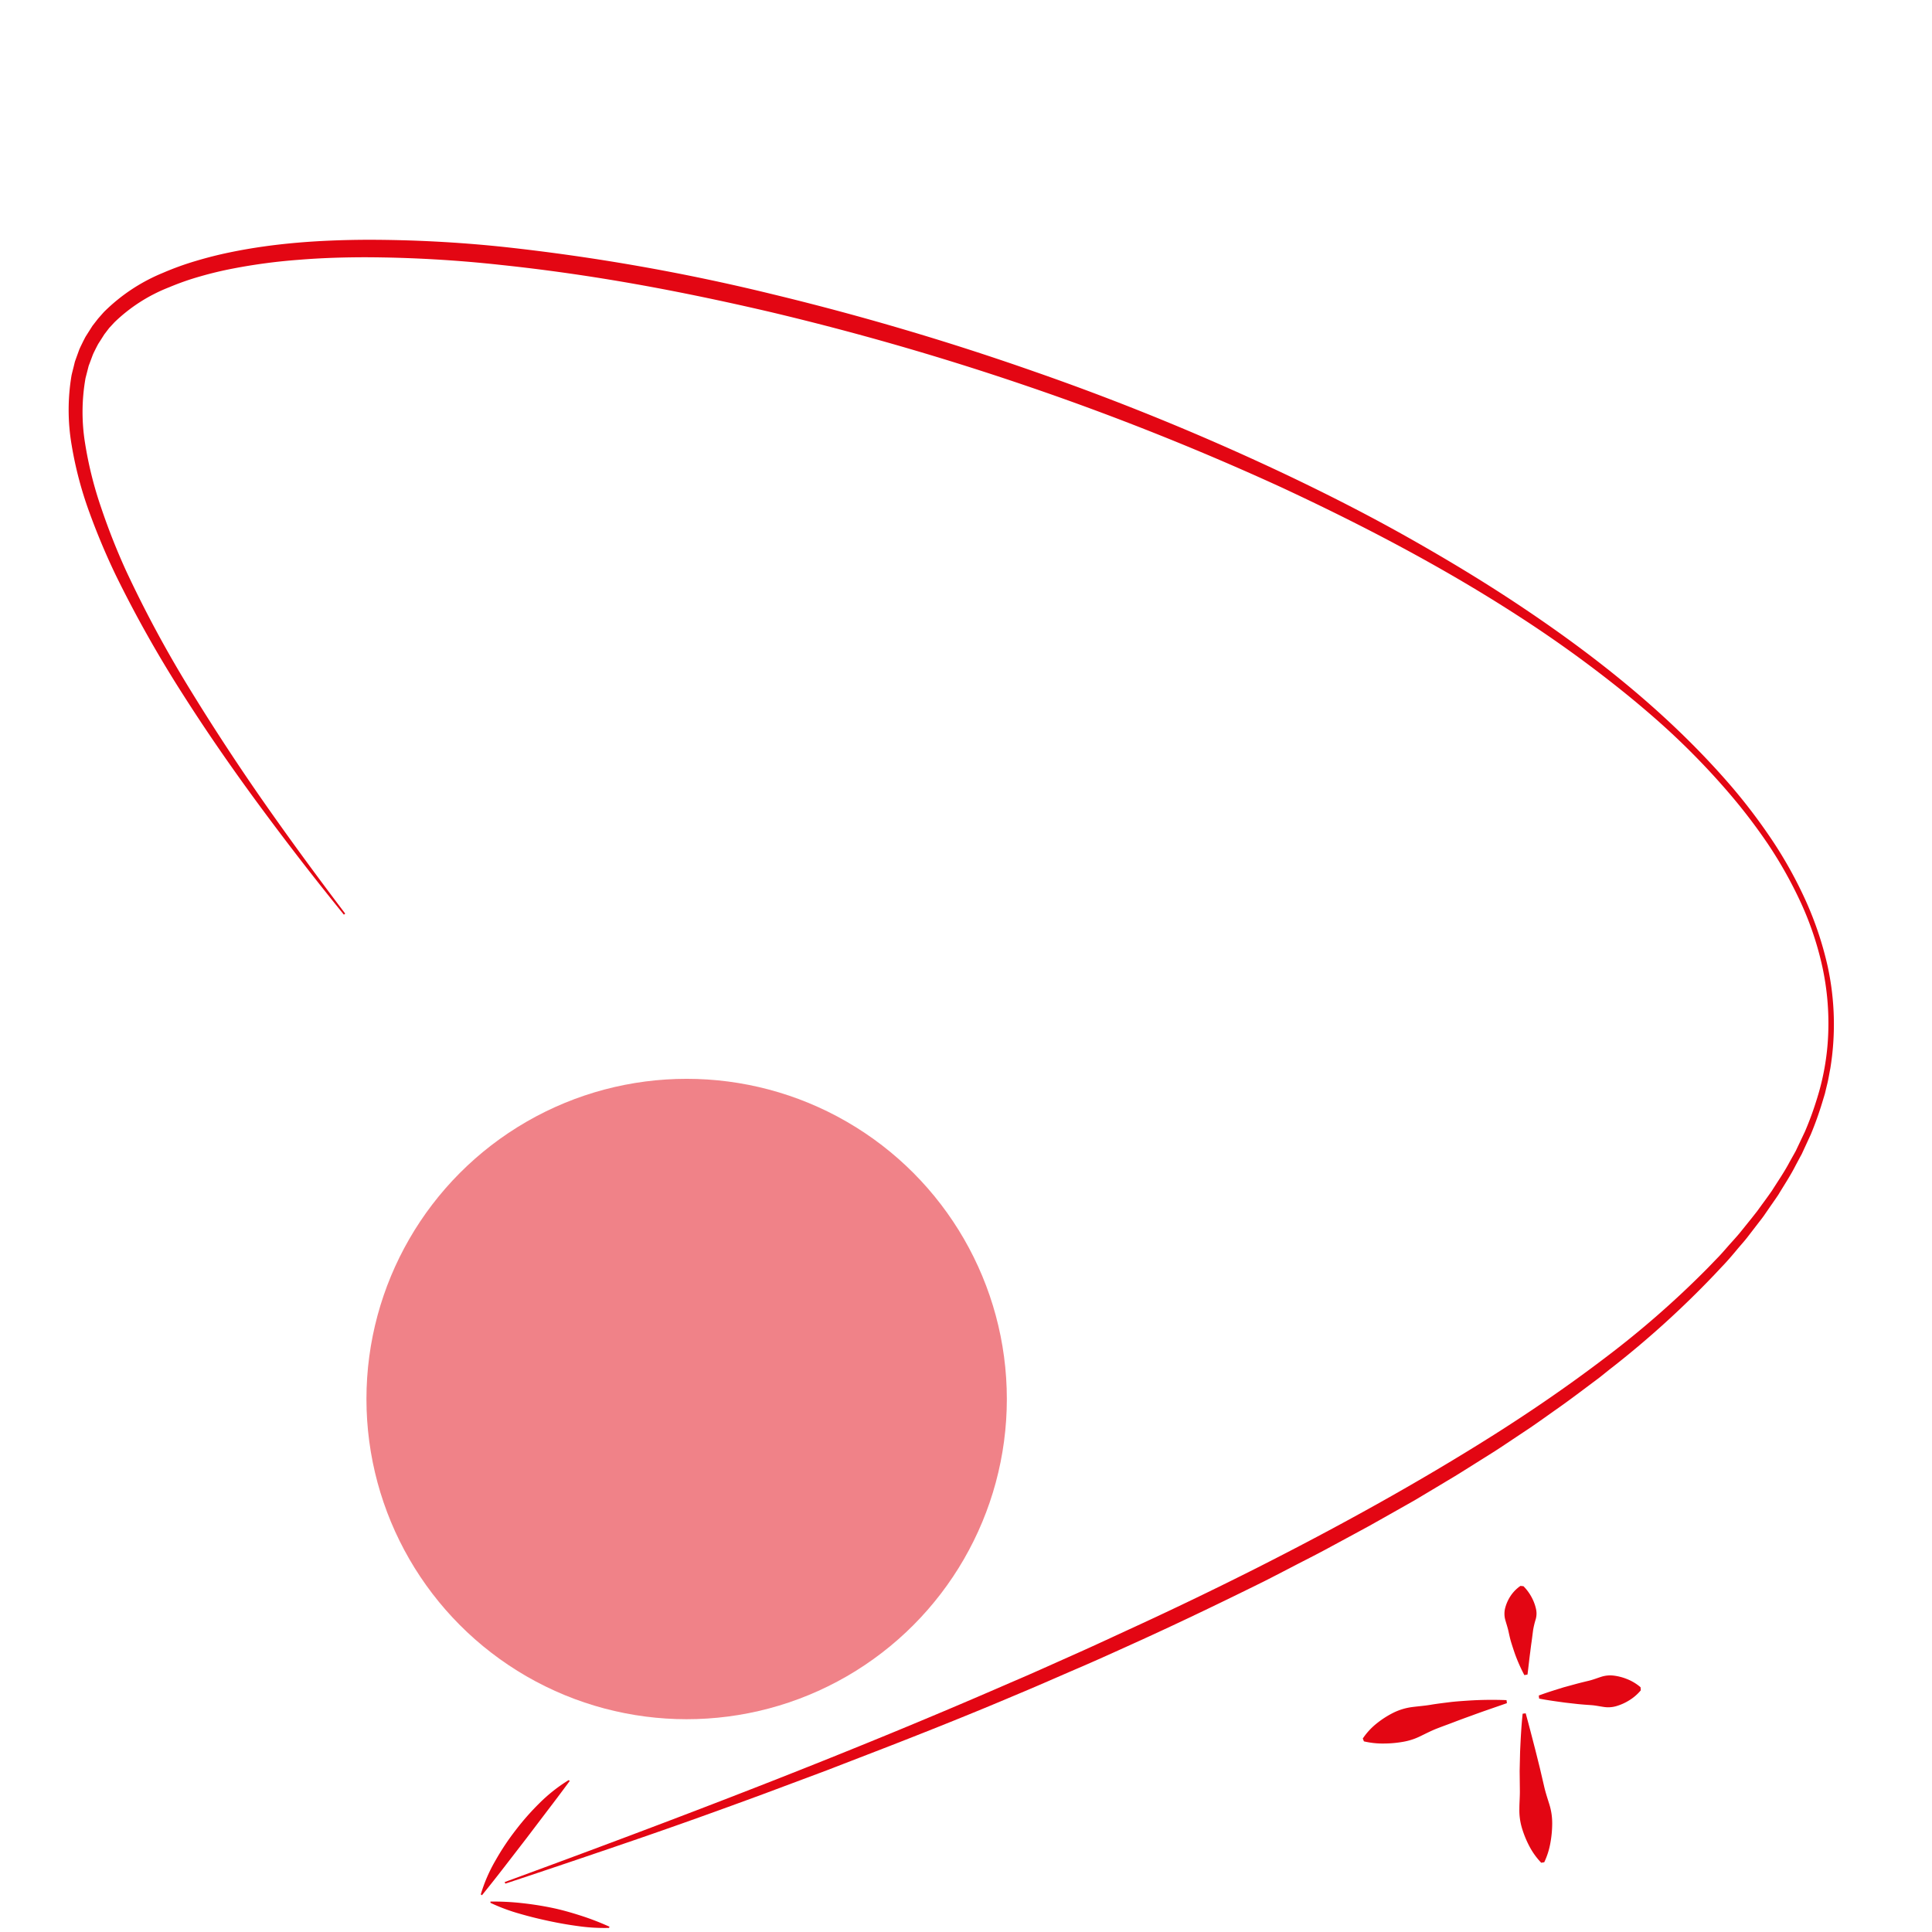 <svg xmlns="http://www.w3.org/2000/svg" viewBox="0 0 566.93 566.93"><defs><style>.cls-1{fill:#82368c;}.cls-2,.cls-4{fill:#e30613;}.cls-2{opacity:0.5;}.cls-3{fill:#ffde00;}</style></defs><circle class="cls-2" cx="201.49" cy="410.53" r="93.96"/><path class="cls-3" d="M442.13,499.34a187.49,187.49,0,0,0-42.08,11.23"/><path class="cls-4" d="M442.19,499.78c-3.49,1.23-6.95,2.38-10.36,3.65-1.71.61-3.4,1.23-5.09,1.88s-3.38,1.25-5.05,1.9-3.29,1.49-4.91,2.27a18.39,18.39,0,0,1-5.06,1.64,32.67,32.67,0,0,1-5.49.5,24.05,24.05,0,0,1-6-.63l-.33-.84a19.8,19.8,0,0,1,4.19-4.51,27.42,27.42,0,0,1,4.82-3.07,17.56,17.56,0,0,1,5.35-1.63c1.87-.25,3.76-.38,5.59-.69s3.69-.53,5.54-.76,3.71-.34,5.56-.47a108.76,108.76,0,0,1,11.13-.13Z"/><path class="cls-3" d="M447.25,502.8q1.89,22,5.46,43.74"/><path class="cls-4" d="M447.7,502.76c1,3.6,1.91,7.19,2.84,10.77l1.34,5.38,1.25,5.36c.41,1.79,1,3.55,1.55,5.32a18.41,18.41,0,0,1,.8,5.41,31.78,31.78,0,0,1-.5,5.61,22.22,22.22,0,0,1-1.83,5.85l-.89.15a21.19,21.19,0,0,1-3.56-5,29.71,29.71,0,0,1-2.13-5.29,18,18,0,0,1-.72-5.51c0-1.88.18-3.76.14-5.62l-.06-5.57.13-5.59c.17-3.72.35-7.44.75-11.16Z"/><path class="cls-3" d="M451.57,498l29.83-2.46"/><path class="cls-4" d="M451.54,497.54c2.42-.91,4.87-1.65,7.31-2.41l3.66-1c1.23-.33,2.46-.63,3.68-.92s2.44-.77,3.66-1.16a8.57,8.57,0,0,1,3.73-.35,15.42,15.42,0,0,1,3.83,1,13.8,13.8,0,0,1,4,2.41l.07.9a13.87,13.87,0,0,1-3.5,3,15.21,15.21,0,0,1-3.62,1.62,8.45,8.45,0,0,1-3.74.26c-1.26-.18-2.54-.46-3.8-.54s-2.51-.18-3.77-.3l-3.79-.43c-2.53-.35-5.06-.68-7.61-1.18Z"/><path class="cls-3" d="M447.75,491.46a92.44,92.44,0,0,1-1.18-26"/><path class="cls-4" d="M447.31,491.55a48.88,48.88,0,0,1-2.78-6.29c-.37-1.08-.73-2.17-1.07-3.27s-.57-2.22-.82-3.35-.64-2.24-.95-3.38a6.76,6.76,0,0,1,0-3.43,11.89,11.89,0,0,1,1.47-3.35,11,11,0,0,1,3-3.11l.89.09a13.82,13.82,0,0,1,2.48,3.41,13.08,13.08,0,0,1,1.18,3.19,6.08,6.08,0,0,1-.07,3.11,24.89,24.89,0,0,0-.76,3.15l-.41,3.18c-.16,1.07-.3,2.15-.43,3.24-.3,2.18-.51,4.38-.81,6.64Z"/><path class="cls-4" d="M148.09,552.28c50-18.36,99.8-37.3,148.58-58.59,6.12-2.59,12.17-5.35,18.25-8.05s12.1-5.52,18.14-8.3Q351.17,469,369,460c23.7-12,47-24.83,69.43-39,11.21-7.1,22.15-14.62,32.69-22.65A276.21,276.21,0,0,0,501,372.21l3.45-3.57c1.13-1.2,2.2-2.47,3.3-3.7s2.23-2.45,3.25-3.74l3.11-3.86c.51-.65,1-1.28,1.53-1.95l1.45-2c1-1.34,1.95-2.67,2.88-4,1.75-2.79,3.65-5.51,5.18-8.43l1.21-2.16.6-1.08.53-1.12,2.12-4.47a92.57,92.57,0,0,0,3.42-9.26,72.67,72.67,0,0,0,3.44-19.4,78.22,78.22,0,0,0-1.69-19.65A92.91,92.91,0,0,0,528.5,265a125.37,125.37,0,0,0-9.69-17.3A166.13,166.13,0,0,0,506.74,232c-4.32-5-8.91-9.82-13.69-14.42s-9.8-8.95-14.93-13.16A360.31,360.31,0,0,0,445.92,181C423.63,166.53,400,154.18,376,143a793.43,793.43,0,0,0-74-29.5q-37.69-12.9-76.51-22.08c-12.93-3-25.92-5.74-39-8.06s-26.19-4.21-39.36-5.6a377.55,377.55,0,0,0-39.6-2.27c-6.6,0-13.19.2-19.75.74a167,167,0,0,0-19.5,2.59q-4.83.93-9.51,2.28a78.33,78.33,0,0,0-9.17,3.21,48.25,48.25,0,0,0-16,10.25l-1.59,1.72L30.62,98.1l-1.27,2c-.21.33-.43.65-.63,1l-.52,1c-.34.7-.71,1.39-1,2.1l-.82,2.2c-.13.37-.29.73-.4,1.11l-.29,1.14-.59,2.29a57.08,57.08,0,0,0-.13,19.17,111.91,111.91,0,0,0,4.76,19A193.29,193.29,0,0,0,37,167.5a346,346,0,0,0,18.87,35q10.43,17,21.87,33.35c7.63,10.9,15.52,21.62,23.56,32.24l-.39.31q-12.6-15.52-24.48-31.61c-7.92-10.73-15.54-21.68-22.71-32.95a352.93,352.93,0,0,1-19.69-34.94,200.81,200.81,0,0,1-7.81-18.58,109.81,109.81,0,0,1-5.18-19.62A61,61,0,0,1,21,110.11c.19-.85.42-1.7.63-2.55l.31-1.28c.12-.42.29-.83.43-1.25l.9-2.48c.35-.81.76-1.6,1.14-2.4L25,99c.22-.39.47-.76.7-1.13l1.43-2.25,1.63-2.1c.59-.66,1.16-1.33,1.77-2A53,53,0,0,1,47.81,80.07a84.8,84.8,0,0,1,9.64-3.49q4.9-1.47,9.88-2.5c13.28-2.77,26.79-3.65,40.21-3.72a381.55,381.55,0,0,1,40.16,2.09,607.59,607.59,0,0,1,79,13.89q39,9.42,76.84,22.7a744.62,744.62,0,0,1,74.13,30.36c12.06,5.74,24,11.82,35.61,18.37s23.08,13.47,34.16,20.93c22.16,14.88,43.18,31.79,60.66,52.11a168.23,168.23,0,0,1,12.1,16,124.86,124.86,0,0,1,9.72,17.58,100.65,100.65,0,0,1,6.37,19.06,80.19,80.19,0,0,1,.8,30.09c-.33,1.64-.57,3.32-1,4.94l-.59,2.46-.73,2.41a99.31,99.31,0,0,1-3.39,9.5l-2.11,4.58-.53,1.15-.6,1.11-1.19,2.22c-1.51,3-3.38,5.8-5.11,8.68-.93,1.4-1.91,2.76-2.86,4.15l-1.43,2.07c-.48.68-1,1.33-1.52,2l-3.08,4c-1,1.33-2.16,2.57-3.23,3.86s-2.16,2.57-3.29,3.81L503,374.13a278.18,278.18,0,0,1-29.75,27c-1.31,1-2.61,2.09-3.93,3.12l-4,3c-2.67,2-5.33,4-8.08,5.93s-5.45,3.89-8.21,5.77l-8.35,5.56c-2.78,1.85-5.64,3.58-8.46,5.37L428,432.52c-1.42.89-2.86,1.72-4.29,2.59l-8.6,5.14-8.72,4.93L402,447.65l-4.4,2.39-8.81,4.76c-2.94,1.58-5.93,3.07-8.89,4.61S374,462.48,371,464c-12,5.94-24,11.72-36.12,17.25-6.08,2.75-12.14,5.53-18.27,8.16s-12.22,5.35-18.38,7.9c-12.27,5.22-24.65,10.16-37.05,15l-18.65,7.21-18.72,7c-12.51,4.61-25.05,9.12-37.65,13.44s-25.22,8.6-37.87,12.78Z"/><path class="cls-4" d="M178.69,565.73a54.26,54.26,0,0,1-9.19-.55c-2.91-.39-5.74-.9-8.54-1.5s-5.6-1.28-8.42-2.1a54.62,54.62,0,0,1-8.62-3.21V558a74.79,74.79,0,0,1,9,.43c3,.32,5.94.77,8.88,1.37s5.83,1.43,8.69,2.35a76.71,76.71,0,0,1,8.38,3.24Z"/><path class="cls-4" d="M141.08,555.9a45.83,45.83,0,0,1,4.34-10,73.21,73.21,0,0,1,5.88-8.83,75.52,75.52,0,0,1,7-7.95,46.89,46.89,0,0,1,8.57-6.76l.32.24c-2.1,2.85-4.21,5.67-6.36,8.47l-6.4,8.43L148,547.83q-3.24,4.2-6.57,8.31Z"/></svg>